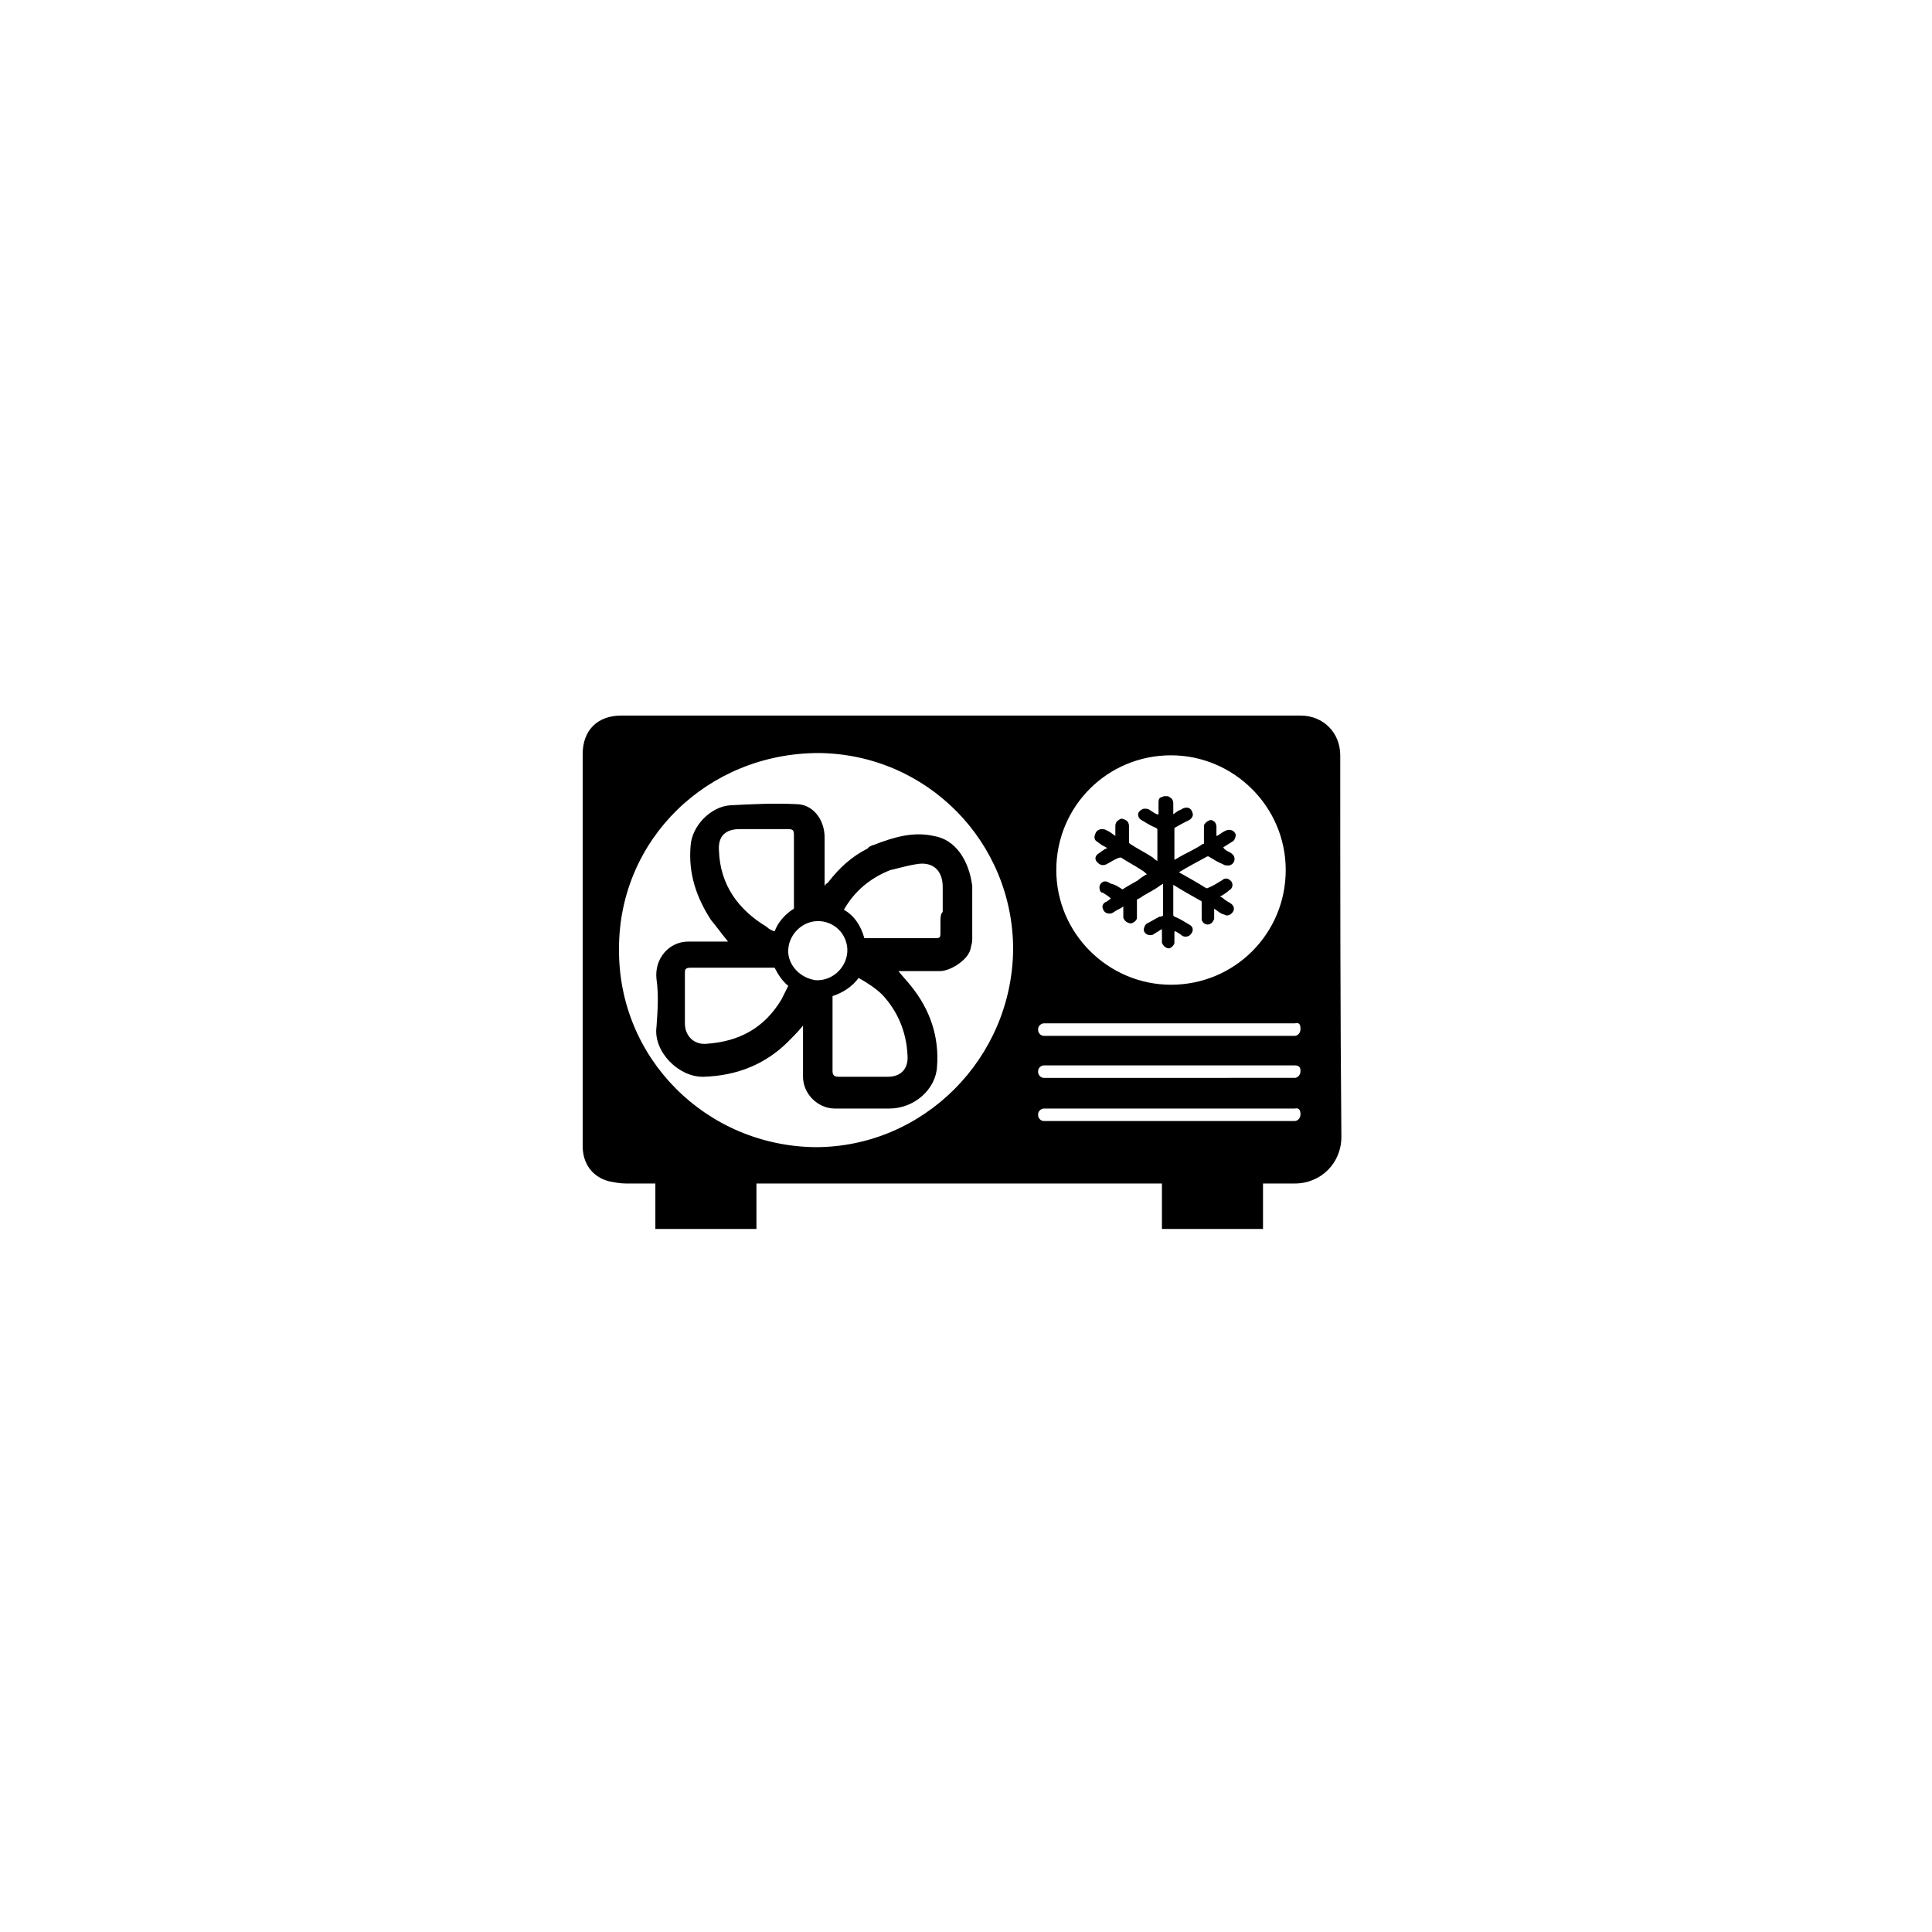 <?xml version="1.0" encoding="utf-8"?>
<!-- Generator: Adobe Illustrator 26.5.0, SVG Export Plug-In . SVG Version: 6.00 Build 0)  -->
<svg version="1.1" id="Klimatisiert" xmlns="http://www.w3.org/2000/svg" xmlns:xlink="http://www.w3.org/1999/xlink" x="0px"
	 y="0px" viewBox="0 0 170.1 170.1" style="enable-background:new 0 0 170.1 170.1;" xml:space="preserve">
<style type="text/css">
	.st0{fill:#000000;}
</style>
<g id="Klima">
	<g>
		<path class="st0" d="M97.4,79.4c-0.3,0.1-0.4,0.4-0.3,0.6c0.1,0.4,0.5,0.5,0.8,0.4c0.2-0.1,0.3-0.2,0.5-0.3
			c0.2-0.1,0.4-0.2,0.5-0.3c0,0.3,0,0.5,0,0.8c0,0.1,0,0.1,0,0.2c0.1,0.3,0.4,0.5,0.7,0.5c0.3-0.1,0.5-0.3,0.5-0.5c0-0.5,0-1,0-1.5
			v-0.1c0.2-0.1,0.4-0.2,0.5-0.3c0.5-0.3,1.1-0.6,1.5-0.9c0.1-0.1,0.2-0.1,0.3-0.2l0,0c0,0.9,0,1.8,0,2.7v0.1
			c-0.1,0.1-0.2,0.1-0.3,0.1c-0.4,0.2-0.7,0.4-1.1,0.6c-0.2,0.1-0.3,0.4-0.3,0.6c0.1,0.4,0.5,0.5,0.8,0.4c0.1-0.1,0.2-0.1,0.3-0.2
			c0.2-0.1,0.3-0.2,0.5-0.3l0,0c0,0.3,0,0.5,0,0.7s0,0.3,0,0.5c0.1,0.3,0.4,0.5,0.6,0.5s0.5-0.3,0.5-0.5s0-0.6,0-0.9c0,0,0,0,0-0.1
			h0.1c0.2,0.1,0.5,0.3,0.6,0.4c0.2,0.1,0.5,0.1,0.7-0.1c0.3-0.3,0.3-0.7-0.1-0.9c-0.5-0.3-0.8-0.5-1.3-0.7l-0.1-0.1
			c0-0.9,0-1.7,0-2.6c0,0,0,0,0-0.1l0,0c0.8,0.5,1.5,0.9,2.4,1.4c0.1,0,0.1,0.1,0.1,0.2c0,0.5,0,0.9,0,1.4c0,0.3,0.3,0.5,0.5,0.5
			c0.3,0,0.5-0.2,0.6-0.5c0-0.2,0-0.4,0-0.5s0-0.3,0-0.4c0.3,0.2,0.5,0.4,0.8,0.5c0.1,0,0.2,0.1,0.3,0.1c0.3,0,0.5-0.2,0.6-0.4
			c0.1-0.3,0-0.5-0.3-0.7c-0.2-0.1-0.5-0.3-0.6-0.4s-0.2-0.1-0.3-0.2c0,0,0,0,0.1,0c0.3-0.2,0.5-0.3,0.7-0.5
			c0.4-0.2,0.4-0.7,0.1-0.9c-0.2-0.2-0.5-0.2-0.7,0c-0.5,0.3-0.8,0.5-1.3,0.7h-0.1c-0.8-0.5-1.5-0.9-2.4-1.4l0,0
			c0.8-0.5,1.6-0.9,2.5-1.4c0.1,0,0.1,0,0.1,0c0.5,0.3,0.8,0.5,1.3,0.7c0.1,0.1,0.3,0.1,0.5,0.1c0.5-0.1,0.6-0.6,0.4-0.9
			c-0.1-0.1-0.2-0.2-0.4-0.3c-0.2-0.1-0.4-0.2-0.5-0.4l0,0c0.3-0.2,0.5-0.3,0.8-0.5c0.2-0.1,0.3-0.4,0.3-0.6
			c-0.1-0.4-0.5-0.5-0.8-0.4s-0.5,0.3-0.7,0.4c0,0-0.1,0.1-0.2,0.1v-0.1c0-0.3,0-0.5,0-0.7c0-0.4-0.3-0.6-0.5-0.6s-0.6,0.3-0.6,0.5
			c0,0.5,0,1,0,1.5c0,0.1,0,0.1-0.1,0.1c-0.7,0.5-1.5,0.8-2.3,1.3c-0.1,0-0.1,0.1-0.2,0.1l0,0c0-0.9,0-1.8,0-2.7v-0.1
			c0.5-0.3,0.9-0.5,1.3-0.7c0.2-0.1,0.4-0.4,0.3-0.6c-0.1-0.5-0.5-0.6-0.9-0.4c-0.1,0.1-0.2,0.1-0.4,0.2c-0.1,0.1-0.3,0.2-0.4,0.3
			v-0.1c0-0.3,0-0.6,0-0.9c0-0.2-0.1-0.4-0.3-0.5c-0.1-0.1-0.2-0.1-0.3-0.1h-0.1c0,0,0,0-0.1,0s-0.2,0.1-0.3,0.1
			c-0.2,0.1-0.2,0.3-0.2,0.5c0,0.3,0,0.5,0,0.9v0.1c0,0,0,0-0.1,0c-0.3-0.1-0.5-0.3-0.7-0.4c-0.1-0.1-0.3-0.1-0.5-0.1
			c-0.3,0.1-0.5,0.3-0.5,0.5s0.1,0.4,0.3,0.5c0.5,0.3,0.8,0.5,1.3,0.7l0.1,0.1c0,0.9,0,1.8,0,2.7v0.1c-0.2-0.1-0.3-0.2-0.4-0.3
			c-0.6-0.4-1.4-0.8-2-1.2l-0.1-0.1c0-0.5,0-1,0-1.5c0-0.2-0.1-0.4-0.3-0.5c-0.2-0.1-0.4-0.2-0.6,0c-0.2,0.1-0.3,0.3-0.3,0.5
			s0,0.5,0,0.8c0,0,0,0,0,0.1l0,0c-0.3-0.2-0.5-0.4-0.8-0.5C97.3,73,97.1,73,96.9,73c-0.3,0.1-0.4,0.2-0.5,0.5s0,0.5,0.2,0.6
			c0.1,0.1,0.3,0.2,0.4,0.3c0.2,0.1,0.4,0.2,0.5,0.3c0,0,0,0-0.1,0c-0.2,0.1-0.5,0.3-0.6,0.4c-0.4,0.2-0.5,0.6-0.1,0.9
			c0.2,0.2,0.5,0.2,0.7,0.1c0.4-0.2,0.8-0.5,1.2-0.6h0.1c0.6,0.4,1.2,0.7,1.8,1.1c0.2,0.1,0.4,0.3,0.5,0.4c0,0,0,0-0.1,0
			c-0.3,0.2-0.5,0.3-0.7,0.5c-0.5,0.3-1.1,0.6-1.5,0.9H99c-0.4-0.2-0.7-0.5-1.2-0.6c-0.2-0.1-0.3-0.2-0.5-0.2
			c-0.3,0-0.5,0.3-0.5,0.5c0,0.3,0.1,0.5,0.3,0.5c0.3,0.2,0.5,0.3,0.7,0.5c0,0,0,0-0.1,0C98,79,97.7,79.2,97.4,79.4z"/>
		<path class="st0" d="M118,66.5c0-2-1.5-3.5-3.5-3.5c-9.9,0-19.9,0-29.8,0c-10,0-20,0-30,0c-2.1,0-3.4,1.3-3.4,3.4c0,5,0,10,0,15
			c0,6.5,0,13,0,19.5c0,1.5,0.8,2.7,2.3,3.1c0.5,0.1,1,0.2,1.5,0.2c0.9,0,1.8,0,2.6,0v4h8.9v-4c11.9,0,23.8,0,35.7,0v4h8.9v-4
			c0.9,0,1.9,0,2.8,0c2.3,0,4.1-1.8,4.1-4.1C118,89,118,77.8,118,66.5z M103.1,66.5c5.5,0,10.1,4.5,10.1,10.1s-4.5,10.1-10.1,10.1
			c-5.5,0-10.1-4.5-10.1-10.1S97.5,66.5,103.1,66.5z M71.8,101c-9.6-0.1-17.4-7.8-17.3-17.5c0-9.6,7.8-17.2,17.6-17.2
			c9.5,0.1,17.1,7.8,17.1,17.3C89.1,93.2,81.3,101,71.8,101z M114.5,98.1L114.5,98.1c0,0.4-0.3,0.6-0.5,0.6H91.9
			c-0.3,0-0.5-0.3-0.5-0.5v-0.1c0-0.3,0.3-0.5,0.5-0.5H114C114.4,97.5,114.5,97.8,114.5,98.1L114.5,98.1z M114.5,94.3L114.5,94.3
			c0,0.4-0.3,0.6-0.5,0.6H91.9c-0.3,0-0.5-0.3-0.5-0.5v-0.1c0-0.3,0.3-0.5,0.5-0.5H114C114.4,93.8,114.5,94,114.5,94.3L114.5,94.3z
			 M114.5,90.6L114.5,90.6c0,0.4-0.3,0.6-0.5,0.6H91.9c-0.3,0-0.5-0.3-0.5-0.5v-0.1c0-0.3,0.3-0.5,0.5-0.5H114
			C114.4,90,114.5,90.2,114.5,90.6L114.5,90.6z"/>
		<path class="st0" d="M82.2,73.6c-1.8-0.4-3.5,0.1-5.3,0.8c-0.1,0-0.5,0.2-0.5,0.3c-1.4,0.7-2.5,1.7-3.5,3
			c-0.1,0.1-0.2,0.1-0.3,0.3c0-0.3,0-0.5,0-0.5c0-1.3,0-2.5,0-3.8c0-1.5-1-2.9-2.5-2.9c-1.9-0.1-3.9,0-5.8,0.1
			c-1.7,0.1-3.4,1.8-3.5,3.6c-0.2,2.4,0.5,4.5,1.8,6.5c0.5,0.6,1,1.3,1.5,1.9c-0.2,0-0.4,0-0.5,0c-1,0-2,0-3,0c-1.7,0-3,1.5-2.8,3.3
			c0.2,1.4,0.1,2.8,0,4.2c-0.3,2.2,2,4.5,4.2,4.4c2.9-0.1,5.4-1.1,7.4-3.1c0.5-0.5,0.8-0.8,1.3-1.4c0,0.3,0,0.5,0,0.6
			c0,1.3,0,2.5,0,3.9c0,1.5,1.3,2.8,2.8,2.8c1.6,0,3.3,0,4.8,0c2.2,0,4.1-1.7,4.2-3.7c0.2-2.6-0.6-5-2.3-7.1
			c-0.4-0.5-0.7-0.8-1.1-1.3c0.1,0,0.1,0,0.1,0c1.2,0,2.4,0,3.5,0c0.5,0,1-0.2,1.5-0.5c0.6-0.4,1.2-0.9,1.3-1.7
			c0.1-0.3,0.1-0.5,0.1-0.7c0-1.5,0-3.1,0-4.6C85.3,75.7,84.1,73.9,82.2,73.6z M68.8,88c-1.5,2.5-3.7,3.7-6.6,3.9
			c-1.1,0.1-1.9-0.7-1.9-1.8c0-1.5,0-2.9,0-4.4c0-0.3,0-0.5,0.5-0.5c2.5,0,4.9,0,7.4,0c0.3,0.6,0.7,1.2,1.2,1.6
			C69.2,87.2,69,87.6,68.8,88z M68.2,82c-0.3-0.1-0.5-0.2-0.7-0.4c-2.5-1.5-4.1-3.7-4.2-6.7c-0.1-1.3,0.6-1.9,1.8-1.9
			c1.5,0,2.9,0,4.3,0c0.4,0,0.5,0.1,0.5,0.5c0,2.2,0,4.4,0,6.5C69.1,80.5,68.5,81.2,68.2,82z M69.4,83.9c-0.1-1.5,1.2-2.9,2.8-2.8
			c1.3,0.1,2.3,1.1,2.4,2.4c0.1,1.5-1.2,2.9-2.8,2.8C70.5,86.1,69.5,85.1,69.4,83.9z M79.9,92.9c0.1,1.2-0.6,1.9-1.7,1.9
			c-1.5,0-2.9,0-4.4,0c-0.4,0-0.5-0.2-0.5-0.5c0-2.2,0-4.5,0-6.6c0.9-0.3,1.7-0.8,2.3-1.6c0.7,0.4,1.5,0.9,2.1,1.5
			C79,89,79.8,90.8,79.9,92.9z M82.8,81c0,0.4,0,0.6,0,1c0,0.6,0,0.6-0.6,0.6c-2,0-4.1,0-6.1,0c-0.3-1.1-0.9-2-1.8-2.5
			c0.9-1.6,2.3-2.8,4.1-3.5c0.1,0,1.5-0.4,2.2-0.5c1.5-0.3,2.4,0.5,2.4,2c0,0.7,0,1.5,0,2.2C82.8,80.4,82.8,81,82.8,81z"/>
	</g>
</g>
</svg>
